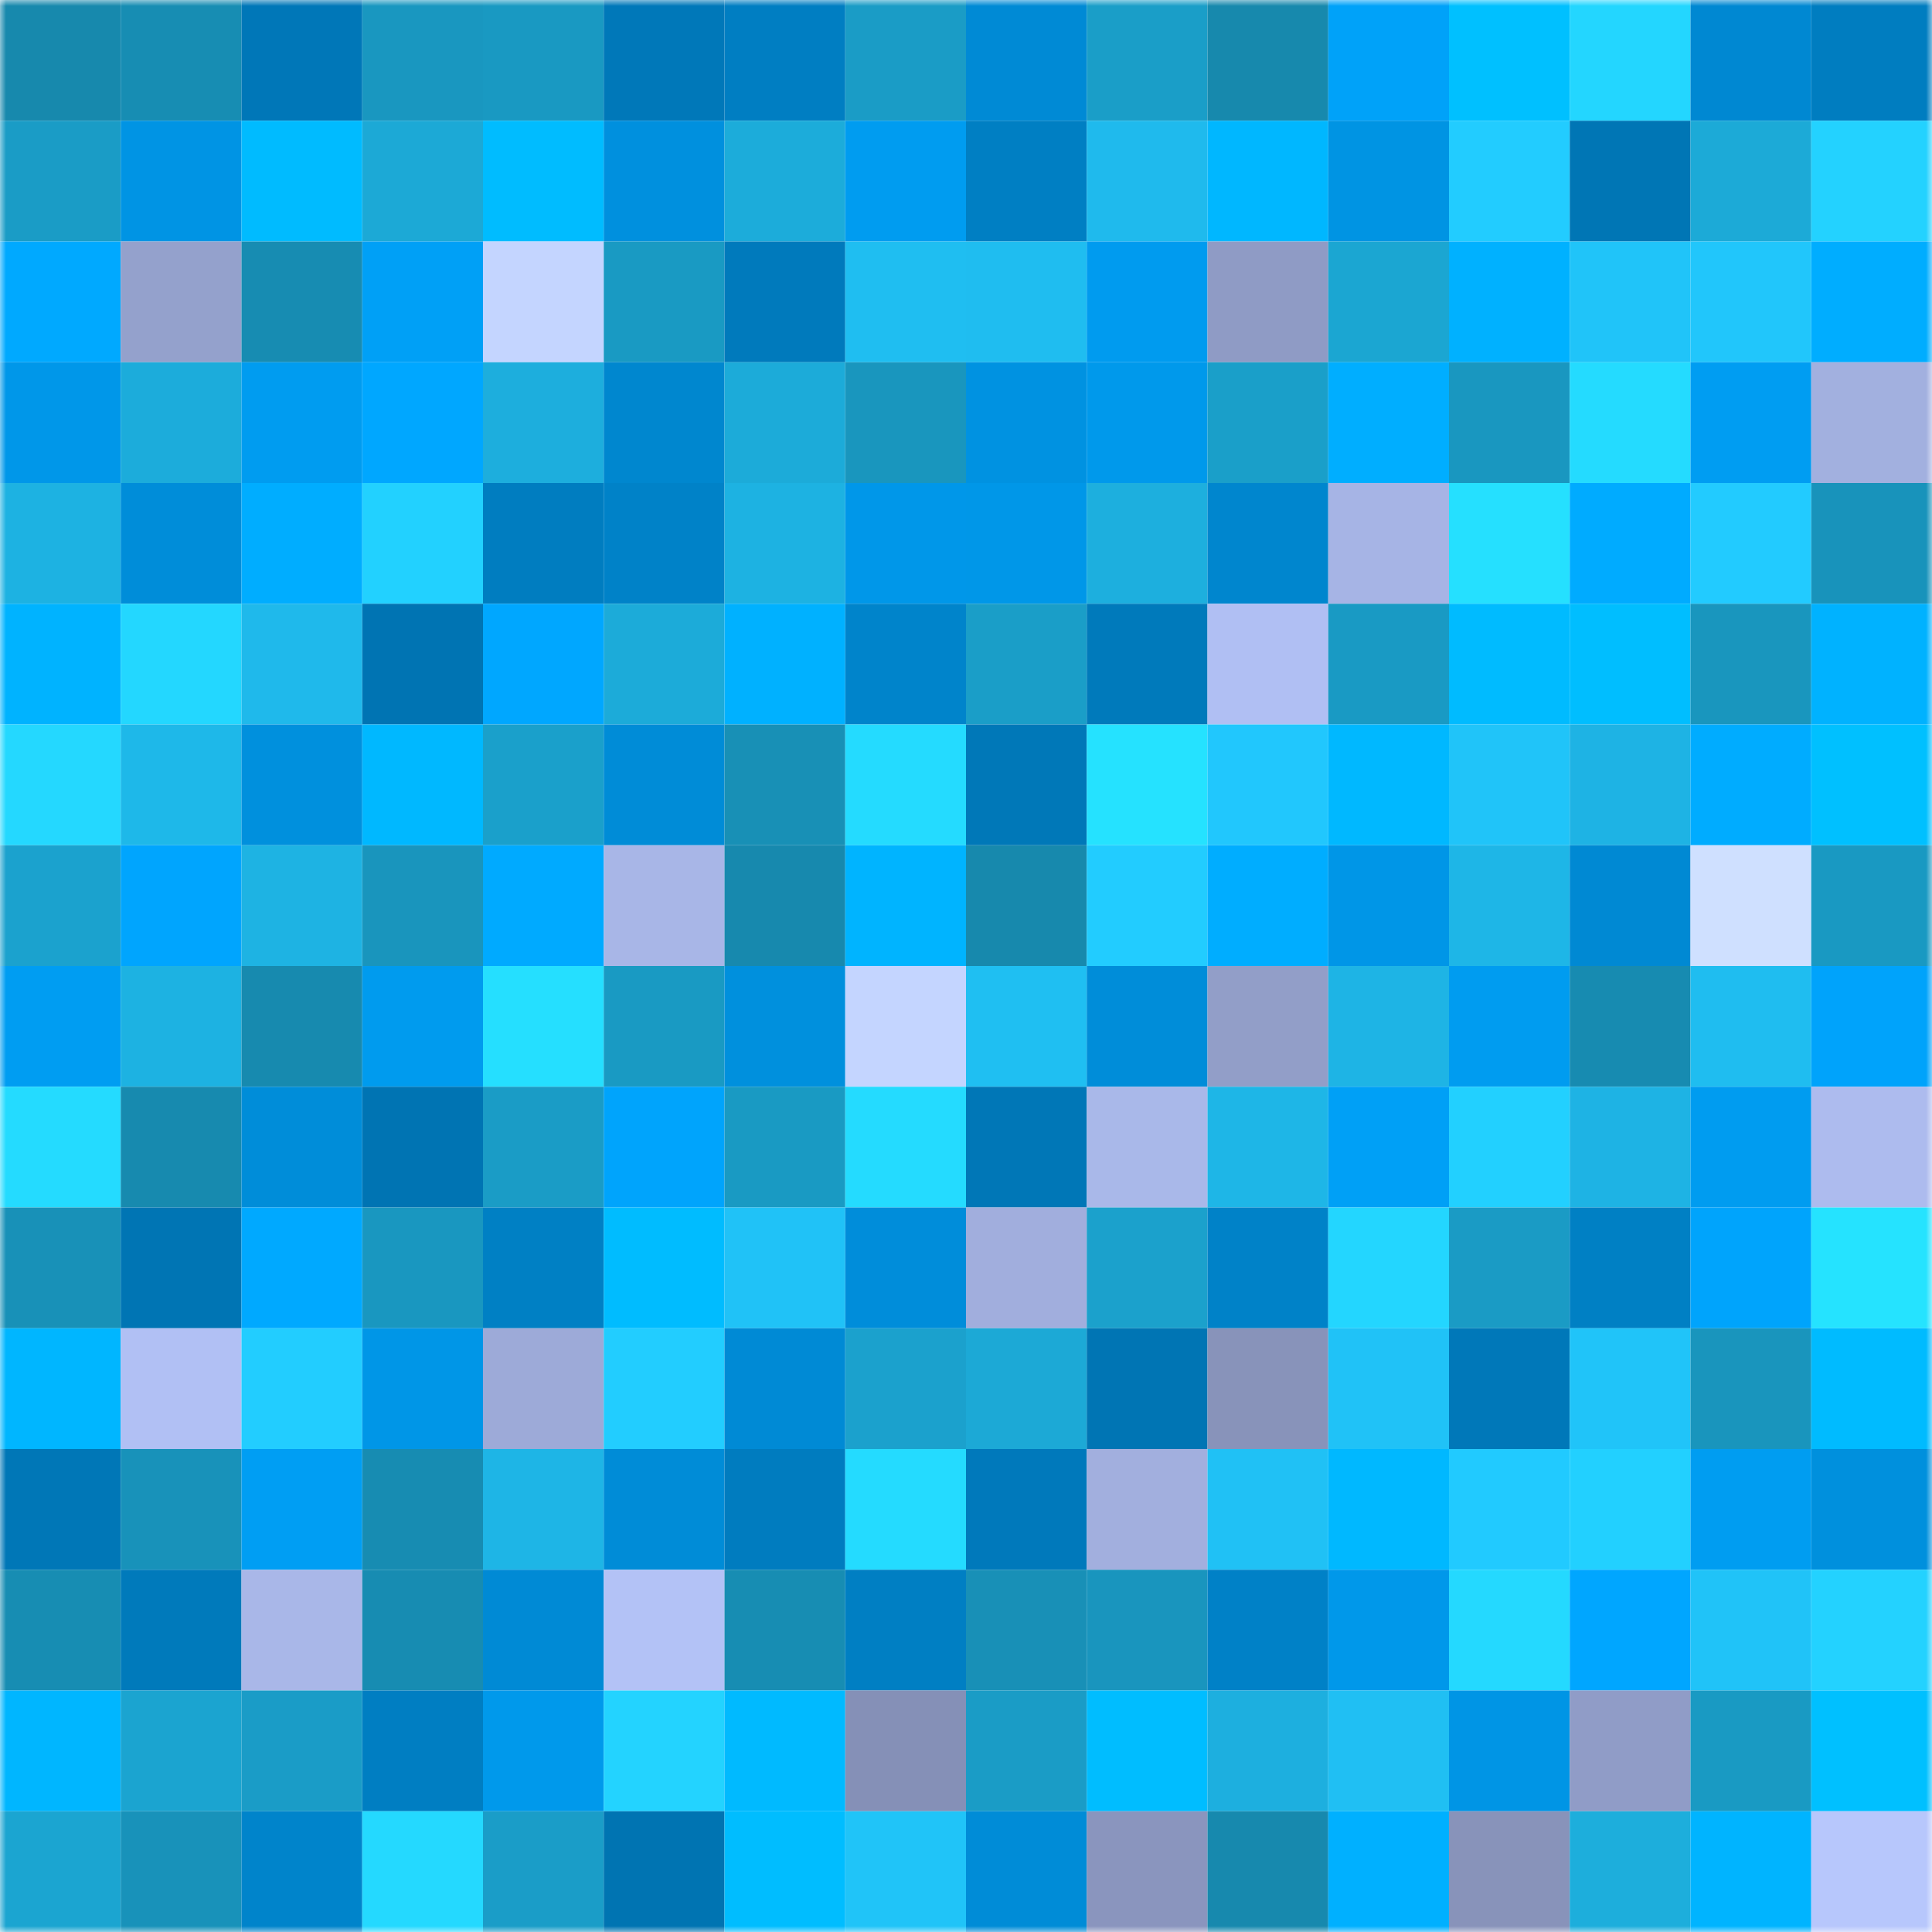 <svg viewBox="0 0 160 160" fill="none" role="img" xmlns="http://www.w3.org/2000/svg" width="240" height="240" name="ens%2Cderbyuni.eth"><mask id="28769323" mask-type="alpha" maskUnits="userSpaceOnUse" x="0" y="0" width="160" height="160"><rect width="160" height="160" fill="#FFFFFF"></rect></mask><g mask="url(#28769323)"><rect x="0" y="0" width="10" height="10" fill="#1789ad"></rect><rect x="10" y="0" width="10" height="10" fill="#178db3"></rect><rect x="20" y="0" width="10" height="10" fill="#0077b8"></rect><rect x="30" y="0" width="10" height="10" fill="#1997c0"></rect><rect x="40" y="0" width="10" height="10" fill="#1999c2"></rect><rect x="50" y="0" width="10" height="10" fill="#0078b9"></rect><rect x="60" y="0" width="10" height="10" fill="#007ec2"></rect><rect x="70" y="0" width="10" height="10" fill="#1a9cc6"></rect><rect x="80" y="0" width="10" height="10" fill="#008ad5"></rect><rect x="90" y="0" width="10" height="10" fill="#1a9ec8"></rect><rect x="100" y="0" width="10" height="10" fill="#1789ad"></rect><rect x="110" y="0" width="10" height="10" fill="#00a2f9"></rect><rect x="120" y="0" width="10" height="10" fill="#00c0ff"></rect><rect x="130" y="0" width="10" height="10" fill="#23d6ff"></rect><rect x="140" y="0" width="10" height="10" fill="#0088d2"></rect><rect x="150" y="0" width="10" height="10" fill="#007dc0"></rect><rect x="0" y="10" width="10" height="10" fill="#1a9cc6"></rect><rect x="10" y="10" width="10" height="10" fill="#0094e4"></rect><rect x="20" y="10" width="10" height="10" fill="#00bbff"></rect><rect x="30" y="10" width="10" height="10" fill="#1ca9d6"></rect><rect x="40" y="10" width="10" height="10" fill="#00bcff"></rect><rect x="50" y="10" width="10" height="10" fill="#0090de"></rect><rect x="60" y="10" width="10" height="10" fill="#1cacda"></rect><rect x="70" y="10" width="10" height="10" fill="#009cf0"></rect><rect x="80" y="10" width="10" height="10" fill="#007fc3"></rect><rect x="90" y="10" width="10" height="10" fill="#1fbaed"></rect><rect x="100" y="10" width="10" height="10" fill="#00b7ff"></rect><rect x="110" y="10" width="10" height="10" fill="#0094e3"></rect><rect x="120" y="10" width="10" height="10" fill="#22ccff"></rect><rect x="130" y="10" width="10" height="10" fill="#0076b5"></rect><rect x="140" y="10" width="10" height="10" fill="#1caad7"></rect><rect x="150" y="10" width="10" height="10" fill="#23d2ff"></rect><rect x="0" y="20" width="10" height="10" fill="#00a9ff"></rect><rect x="10" y="20" width="10" height="10" fill="#94a1cc"></rect><rect x="20" y="20" width="10" height="10" fill="#178cb2"></rect><rect x="30" y="20" width="10" height="10" fill="#00a0f6"></rect><rect x="40" y="20" width="10" height="10" fill="#c4d5ff"></rect><rect x="50" y="20" width="10" height="10" fill="#199ac3"></rect><rect x="60" y="20" width="10" height="10" fill="#007abc"></rect><rect x="70" y="20" width="10" height="10" fill="#1fbef1"></rect><rect x="80" y="20" width="10" height="10" fill="#1fbdf0"></rect><rect x="90" y="20" width="10" height="10" fill="#009bef"></rect><rect x="100" y="20" width="10" height="10" fill="#8f9bc5"></rect><rect x="110" y="20" width="10" height="10" fill="#1ba6d2"></rect><rect x="120" y="20" width="10" height="10" fill="#00b1ff"></rect><rect x="130" y="20" width="10" height="10" fill="#20c4f9"></rect><rect x="140" y="20" width="10" height="10" fill="#21c6fb"></rect><rect x="150" y="20" width="10" height="10" fill="#00adff"></rect><rect x="0" y="30" width="10" height="10" fill="#0097e9"></rect><rect x="10" y="30" width="10" height="10" fill="#1cacdb"></rect><rect x="20" y="30" width="10" height="10" fill="#009cf0"></rect><rect x="30" y="30" width="10" height="10" fill="#00a7ff"></rect><rect x="40" y="30" width="10" height="10" fill="#1daedd"></rect><rect x="50" y="30" width="10" height="10" fill="#0087cf"></rect><rect x="60" y="30" width="10" height="10" fill="#1cabd9"></rect><rect x="70" y="30" width="10" height="10" fill="#1996be"></rect><rect x="80" y="30" width="10" height="10" fill="#0092e1"></rect><rect x="90" y="30" width="10" height="10" fill="#0099eb"></rect><rect x="100" y="30" width="10" height="10" fill="#1a9fc9"></rect><rect x="110" y="30" width="10" height="10" fill="#00aeff"></rect><rect x="120" y="30" width="10" height="10" fill="#1997c0"></rect><rect x="130" y="30" width="10" height="10" fill="#24dbff"></rect><rect x="140" y="30" width="10" height="10" fill="#009df2"></rect><rect x="150" y="30" width="10" height="10" fill="#a2b0df"></rect><rect x="0" y="40" width="10" height="10" fill="#1db2e2"></rect><rect x="10" y="40" width="10" height="10" fill="#008dd9"></rect><rect x="20" y="40" width="10" height="10" fill="#00adff"></rect><rect x="30" y="40" width="10" height="10" fill="#22d1ff"></rect><rect x="40" y="40" width="10" height="10" fill="#007dc0"></rect><rect x="50" y="40" width="10" height="10" fill="#0082c8"></rect><rect x="60" y="40" width="10" height="10" fill="#1db2e2"></rect><rect x="70" y="40" width="10" height="10" fill="#0097e9"></rect><rect x="80" y="40" width="10" height="10" fill="#0097e8"></rect><rect x="90" y="40" width="10" height="10" fill="#1dafde"></rect><rect x="100" y="40" width="10" height="10" fill="#0086ce"></rect><rect x="110" y="40" width="10" height="10" fill="#a6b4e5"></rect><rect x="120" y="40" width="10" height="10" fill="#25e0ff"></rect><rect x="130" y="40" width="10" height="10" fill="#00abff"></rect><rect x="140" y="40" width="10" height="10" fill="#22cbff"></rect><rect x="150" y="40" width="10" height="10" fill="#1893bb"></rect><rect x="0" y="50" width="10" height="10" fill="#00b3ff"></rect><rect x="10" y="50" width="10" height="10" fill="#23d7ff"></rect><rect x="20" y="50" width="10" height="10" fill="#1fb9eb"></rect><rect x="30" y="50" width="10" height="10" fill="#0074b3"></rect><rect x="40" y="50" width="10" height="10" fill="#00a7ff"></rect><rect x="50" y="50" width="10" height="10" fill="#1cabd9"></rect><rect x="60" y="50" width="10" height="10" fill="#00b1ff"></rect><rect x="70" y="50" width="10" height="10" fill="#0084cb"></rect><rect x="80" y="50" width="10" height="10" fill="#1a9ec8"></rect><rect x="90" y="50" width="10" height="10" fill="#007abb"></rect><rect x="100" y="50" width="10" height="10" fill="#b0bff3"></rect><rect x="110" y="50" width="10" height="10" fill="#199ac4"></rect><rect x="120" y="50" width="10" height="10" fill="#00bbff"></rect><rect x="130" y="50" width="10" height="10" fill="#00beff"></rect><rect x="140" y="50" width="10" height="10" fill="#1996be"></rect><rect x="150" y="50" width="10" height="10" fill="#00b2ff"></rect><rect x="0" y="60" width="10" height="10" fill="#24d8ff"></rect><rect x="10" y="60" width="10" height="10" fill="#1eb8e9"></rect><rect x="20" y="60" width="10" height="10" fill="#0090dd"></rect><rect x="30" y="60" width="10" height="10" fill="#00b8ff"></rect><rect x="40" y="60" width="10" height="10" fill="#1aa0cb"></rect><rect x="50" y="60" width="10" height="10" fill="#008cd7"></rect><rect x="60" y="60" width="10" height="10" fill="#1890b6"></rect><rect x="70" y="60" width="10" height="10" fill="#24dbff"></rect><rect x="80" y="60" width="10" height="10" fill="#0078b8"></rect><rect x="90" y="60" width="10" height="10" fill="#25e2ff"></rect><rect x="100" y="60" width="10" height="10" fill="#21c7fd"></rect><rect x="110" y="60" width="10" height="10" fill="#00b8ff"></rect><rect x="120" y="60" width="10" height="10" fill="#20c4f9"></rect><rect x="130" y="60" width="10" height="10" fill="#1eb3e4"></rect><rect x="140" y="60" width="10" height="10" fill="#00acff"></rect><rect x="150" y="60" width="10" height="10" fill="#00c0ff"></rect><rect x="0" y="70" width="10" height="10" fill="#1ba2ce"></rect><rect x="10" y="70" width="10" height="10" fill="#00a5fe"></rect><rect x="20" y="70" width="10" height="10" fill="#1eb3e3"></rect><rect x="30" y="70" width="10" height="10" fill="#1995bd"></rect><rect x="40" y="70" width="10" height="10" fill="#00aaff"></rect><rect x="50" y="70" width="10" height="10" fill="#a8b6e7"></rect><rect x="60" y="70" width="10" height="10" fill="#1789ae"></rect><rect x="70" y="70" width="10" height="10" fill="#00b4ff"></rect><rect x="80" y="70" width="10" height="10" fill="#1789ad"></rect><rect x="90" y="70" width="10" height="10" fill="#22ccff"></rect><rect x="100" y="70" width="10" height="10" fill="#00adff"></rect><rect x="110" y="70" width="10" height="10" fill="#0096e7"></rect><rect x="120" y="70" width="10" height="10" fill="#1eb6e7"></rect><rect x="130" y="70" width="10" height="10" fill="#0089d3"></rect><rect x="140" y="70" width="10" height="10" fill="#cfe0ff"></rect><rect x="150" y="70" width="10" height="10" fill="#1999c2"></rect><rect x="0" y="80" width="10" height="10" fill="#009df2"></rect><rect x="10" y="80" width="10" height="10" fill="#1db2e2"></rect><rect x="20" y="80" width="10" height="10" fill="#178aaf"></rect><rect x="30" y="80" width="10" height="10" fill="#009bee"></rect><rect x="40" y="80" width="10" height="10" fill="#25dfff"></rect><rect x="50" y="80" width="10" height="10" fill="#199ac3"></rect><rect x="60" y="80" width="10" height="10" fill="#0090dd"></rect><rect x="70" y="80" width="10" height="10" fill="#c4d5ff"></rect><rect x="80" y="80" width="10" height="10" fill="#1fbff2"></rect><rect x="90" y="80" width="10" height="10" fill="#008dd9"></rect><rect x="100" y="80" width="10" height="10" fill="#929ec8"></rect><rect x="110" y="80" width="10" height="10" fill="#1eb4e5"></rect><rect x="120" y="80" width="10" height="10" fill="#009cf0"></rect><rect x="130" y="80" width="10" height="10" fill="#178bb1"></rect><rect x="140" y="80" width="10" height="10" fill="#1fbdf0"></rect><rect x="150" y="80" width="10" height="10" fill="#00a3fb"></rect><rect x="0" y="90" width="10" height="10" fill="#24dbff"></rect><rect x="10" y="90" width="10" height="10" fill="#178aaf"></rect><rect x="20" y="90" width="10" height="10" fill="#008dd9"></rect><rect x="30" y="90" width="10" height="10" fill="#0074b3"></rect><rect x="40" y="90" width="10" height="10" fill="#1a9cc6"></rect><rect x="50" y="90" width="10" height="10" fill="#00a4fc"></rect><rect x="60" y="90" width="10" height="10" fill="#199ac3"></rect><rect x="70" y="90" width="10" height="10" fill="#24dbff"></rect><rect x="80" y="90" width="10" height="10" fill="#0077b7"></rect><rect x="90" y="90" width="10" height="10" fill="#a9b8e9"></rect><rect x="100" y="90" width="10" height="10" fill="#1eb6e7"></rect><rect x="110" y="90" width="10" height="10" fill="#00a0f6"></rect><rect x="120" y="90" width="10" height="10" fill="#22d0ff"></rect><rect x="130" y="90" width="10" height="10" fill="#1eb3e4"></rect><rect x="140" y="90" width="10" height="10" fill="#009cf0"></rect><rect x="150" y="90" width="10" height="10" fill="#adbbee"></rect><rect x="0" y="100" width="10" height="10" fill="#1891b8"></rect><rect x="10" y="100" width="10" height="10" fill="#0075b4"></rect><rect x="20" y="100" width="10" height="10" fill="#00a9ff"></rect><rect x="30" y="100" width="10" height="10" fill="#1997c0"></rect><rect x="40" y="100" width="10" height="10" fill="#0080c4"></rect><rect x="50" y="100" width="10" height="10" fill="#00bcff"></rect><rect x="60" y="100" width="10" height="10" fill="#20c2f7"></rect><rect x="70" y="100" width="10" height="10" fill="#008dda"></rect><rect x="80" y="100" width="10" height="10" fill="#a1aedd"></rect><rect x="90" y="100" width="10" height="10" fill="#1ba1cc"></rect><rect x="100" y="100" width="10" height="10" fill="#0082c8"></rect><rect x="110" y="100" width="10" height="10" fill="#23d6ff"></rect><rect x="120" y="100" width="10" height="10" fill="#1a9bc5"></rect><rect x="130" y="100" width="10" height="10" fill="#0080c4"></rect><rect x="140" y="100" width="10" height="10" fill="#00a4fc"></rect><rect x="150" y="100" width="10" height="10" fill="#25e3ff"></rect><rect x="0" y="110" width="10" height="10" fill="#00b6ff"></rect><rect x="10" y="110" width="10" height="10" fill="#b1c0f4"></rect><rect x="20" y="110" width="10" height="10" fill="#22cdff"></rect><rect x="30" y="110" width="10" height="10" fill="#0096e7"></rect><rect x="40" y="110" width="10" height="10" fill="#9daad8"></rect><rect x="50" y="110" width="10" height="10" fill="#22cdff"></rect><rect x="60" y="110" width="10" height="10" fill="#008ad5"></rect><rect x="70" y="110" width="10" height="10" fill="#1ba1cd"></rect><rect x="80" y="110" width="10" height="10" fill="#1ca9d6"></rect><rect x="90" y="110" width="10" height="10" fill="#0075b4"></rect><rect x="100" y="110" width="10" height="10" fill="#8893ba"></rect><rect x="110" y="110" width="10" height="10" fill="#20c2f7"></rect><rect x="120" y="110" width="10" height="10" fill="#0078b9"></rect><rect x="130" y="110" width="10" height="10" fill="#20c4f9"></rect><rect x="140" y="110" width="10" height="10" fill="#1995bd"></rect><rect x="150" y="110" width="10" height="10" fill="#00bbff"></rect><rect x="0" y="120" width="10" height="10" fill="#0077b7"></rect><rect x="10" y="120" width="10" height="10" fill="#1892ba"></rect><rect x="20" y="120" width="10" height="10" fill="#009ef3"></rect><rect x="30" y="120" width="10" height="10" fill="#178cb2"></rect><rect x="40" y="120" width="10" height="10" fill="#1eb5e6"></rect><rect x="50" y="120" width="10" height="10" fill="#008cd7"></rect><rect x="60" y="120" width="10" height="10" fill="#007cbf"></rect><rect x="70" y="120" width="10" height="10" fill="#24dbff"></rect><rect x="80" y="120" width="10" height="10" fill="#0079bb"></rect><rect x="90" y="120" width="10" height="10" fill="#a2afde"></rect><rect x="100" y="120" width="10" height="10" fill="#20c1f5"></rect><rect x="110" y="120" width="10" height="10" fill="#00b8ff"></rect><rect x="120" y="120" width="10" height="10" fill="#21caff"></rect><rect x="130" y="120" width="10" height="10" fill="#22d0ff"></rect><rect x="140" y="120" width="10" height="10" fill="#009df1"></rect><rect x="150" y="120" width="10" height="10" fill="#0090dd"></rect><rect x="0" y="130" width="10" height="10" fill="#178db3"></rect><rect x="10" y="130" width="10" height="10" fill="#007abb"></rect><rect x="20" y="130" width="10" height="10" fill="#a9b7e8"></rect><rect x="30" y="130" width="10" height="10" fill="#178cb2"></rect><rect x="40" y="130" width="10" height="10" fill="#008ad5"></rect><rect x="50" y="130" width="10" height="10" fill="#b3c2f6"></rect><rect x="60" y="130" width="10" height="10" fill="#178db3"></rect><rect x="70" y="130" width="10" height="10" fill="#007fc3"></rect><rect x="80" y="130" width="10" height="10" fill="#1890b7"></rect><rect x="90" y="130" width="10" height="10" fill="#1995be"></rect><rect x="100" y="130" width="10" height="10" fill="#0081c7"></rect><rect x="110" y="130" width="10" height="10" fill="#0098ea"></rect><rect x="120" y="130" width="10" height="10" fill="#24d9ff"></rect><rect x="130" y="130" width="10" height="10" fill="#00a6ff"></rect><rect x="140" y="130" width="10" height="10" fill="#20c3f8"></rect><rect x="150" y="130" width="10" height="10" fill="#23d2ff"></rect><rect x="0" y="140" width="10" height="10" fill="#00b6ff"></rect><rect x="10" y="140" width="10" height="10" fill="#1ba4d0"></rect><rect x="20" y="140" width="10" height="10" fill="#1a9cc7"></rect><rect x="30" y="140" width="10" height="10" fill="#007ec2"></rect><rect x="40" y="140" width="10" height="10" fill="#0099eb"></rect><rect x="50" y="140" width="10" height="10" fill="#23d3ff"></rect><rect x="60" y="140" width="10" height="10" fill="#00baff"></rect><rect x="70" y="140" width="10" height="10" fill="#8590b7"></rect><rect x="80" y="140" width="10" height="10" fill="#1a9cc6"></rect><rect x="90" y="140" width="10" height="10" fill="#00bdff"></rect><rect x="100" y="140" width="10" height="10" fill="#1dafdf"></rect><rect x="110" y="140" width="10" height="10" fill="#20bff3"></rect><rect x="120" y="140" width="10" height="10" fill="#0095e5"></rect><rect x="130" y="140" width="10" height="10" fill="#909cc7"></rect><rect x="140" y="140" width="10" height="10" fill="#199ac3"></rect><rect x="150" y="140" width="10" height="10" fill="#00c0ff"></rect><rect x="0" y="150" width="10" height="10" fill="#1ba5d1"></rect><rect x="10" y="150" width="10" height="10" fill="#1892ba"></rect><rect x="20" y="150" width="10" height="10" fill="#0084cb"></rect><rect x="30" y="150" width="10" height="10" fill="#24d9ff"></rect><rect x="40" y="150" width="10" height="10" fill="#1a9dc8"></rect><rect x="50" y="150" width="10" height="10" fill="#0074b2"></rect><rect x="60" y="150" width="10" height="10" fill="#00bdff"></rect><rect x="70" y="150" width="10" height="10" fill="#20c4f8"></rect><rect x="80" y="150" width="10" height="10" fill="#008cd7"></rect><rect x="90" y="150" width="10" height="10" fill="#8a95be"></rect><rect x="100" y="150" width="10" height="10" fill="#1789ae"></rect><rect x="110" y="150" width="10" height="10" fill="#00b0ff"></rect><rect x="120" y="150" width="10" height="10" fill="#8893ba"></rect><rect x="130" y="150" width="10" height="10" fill="#1daedc"></rect><rect x="140" y="150" width="10" height="10" fill="#00b4ff"></rect><rect x="150" y="150" width="10" height="10" fill="#b7c7fc"></rect></g></svg>